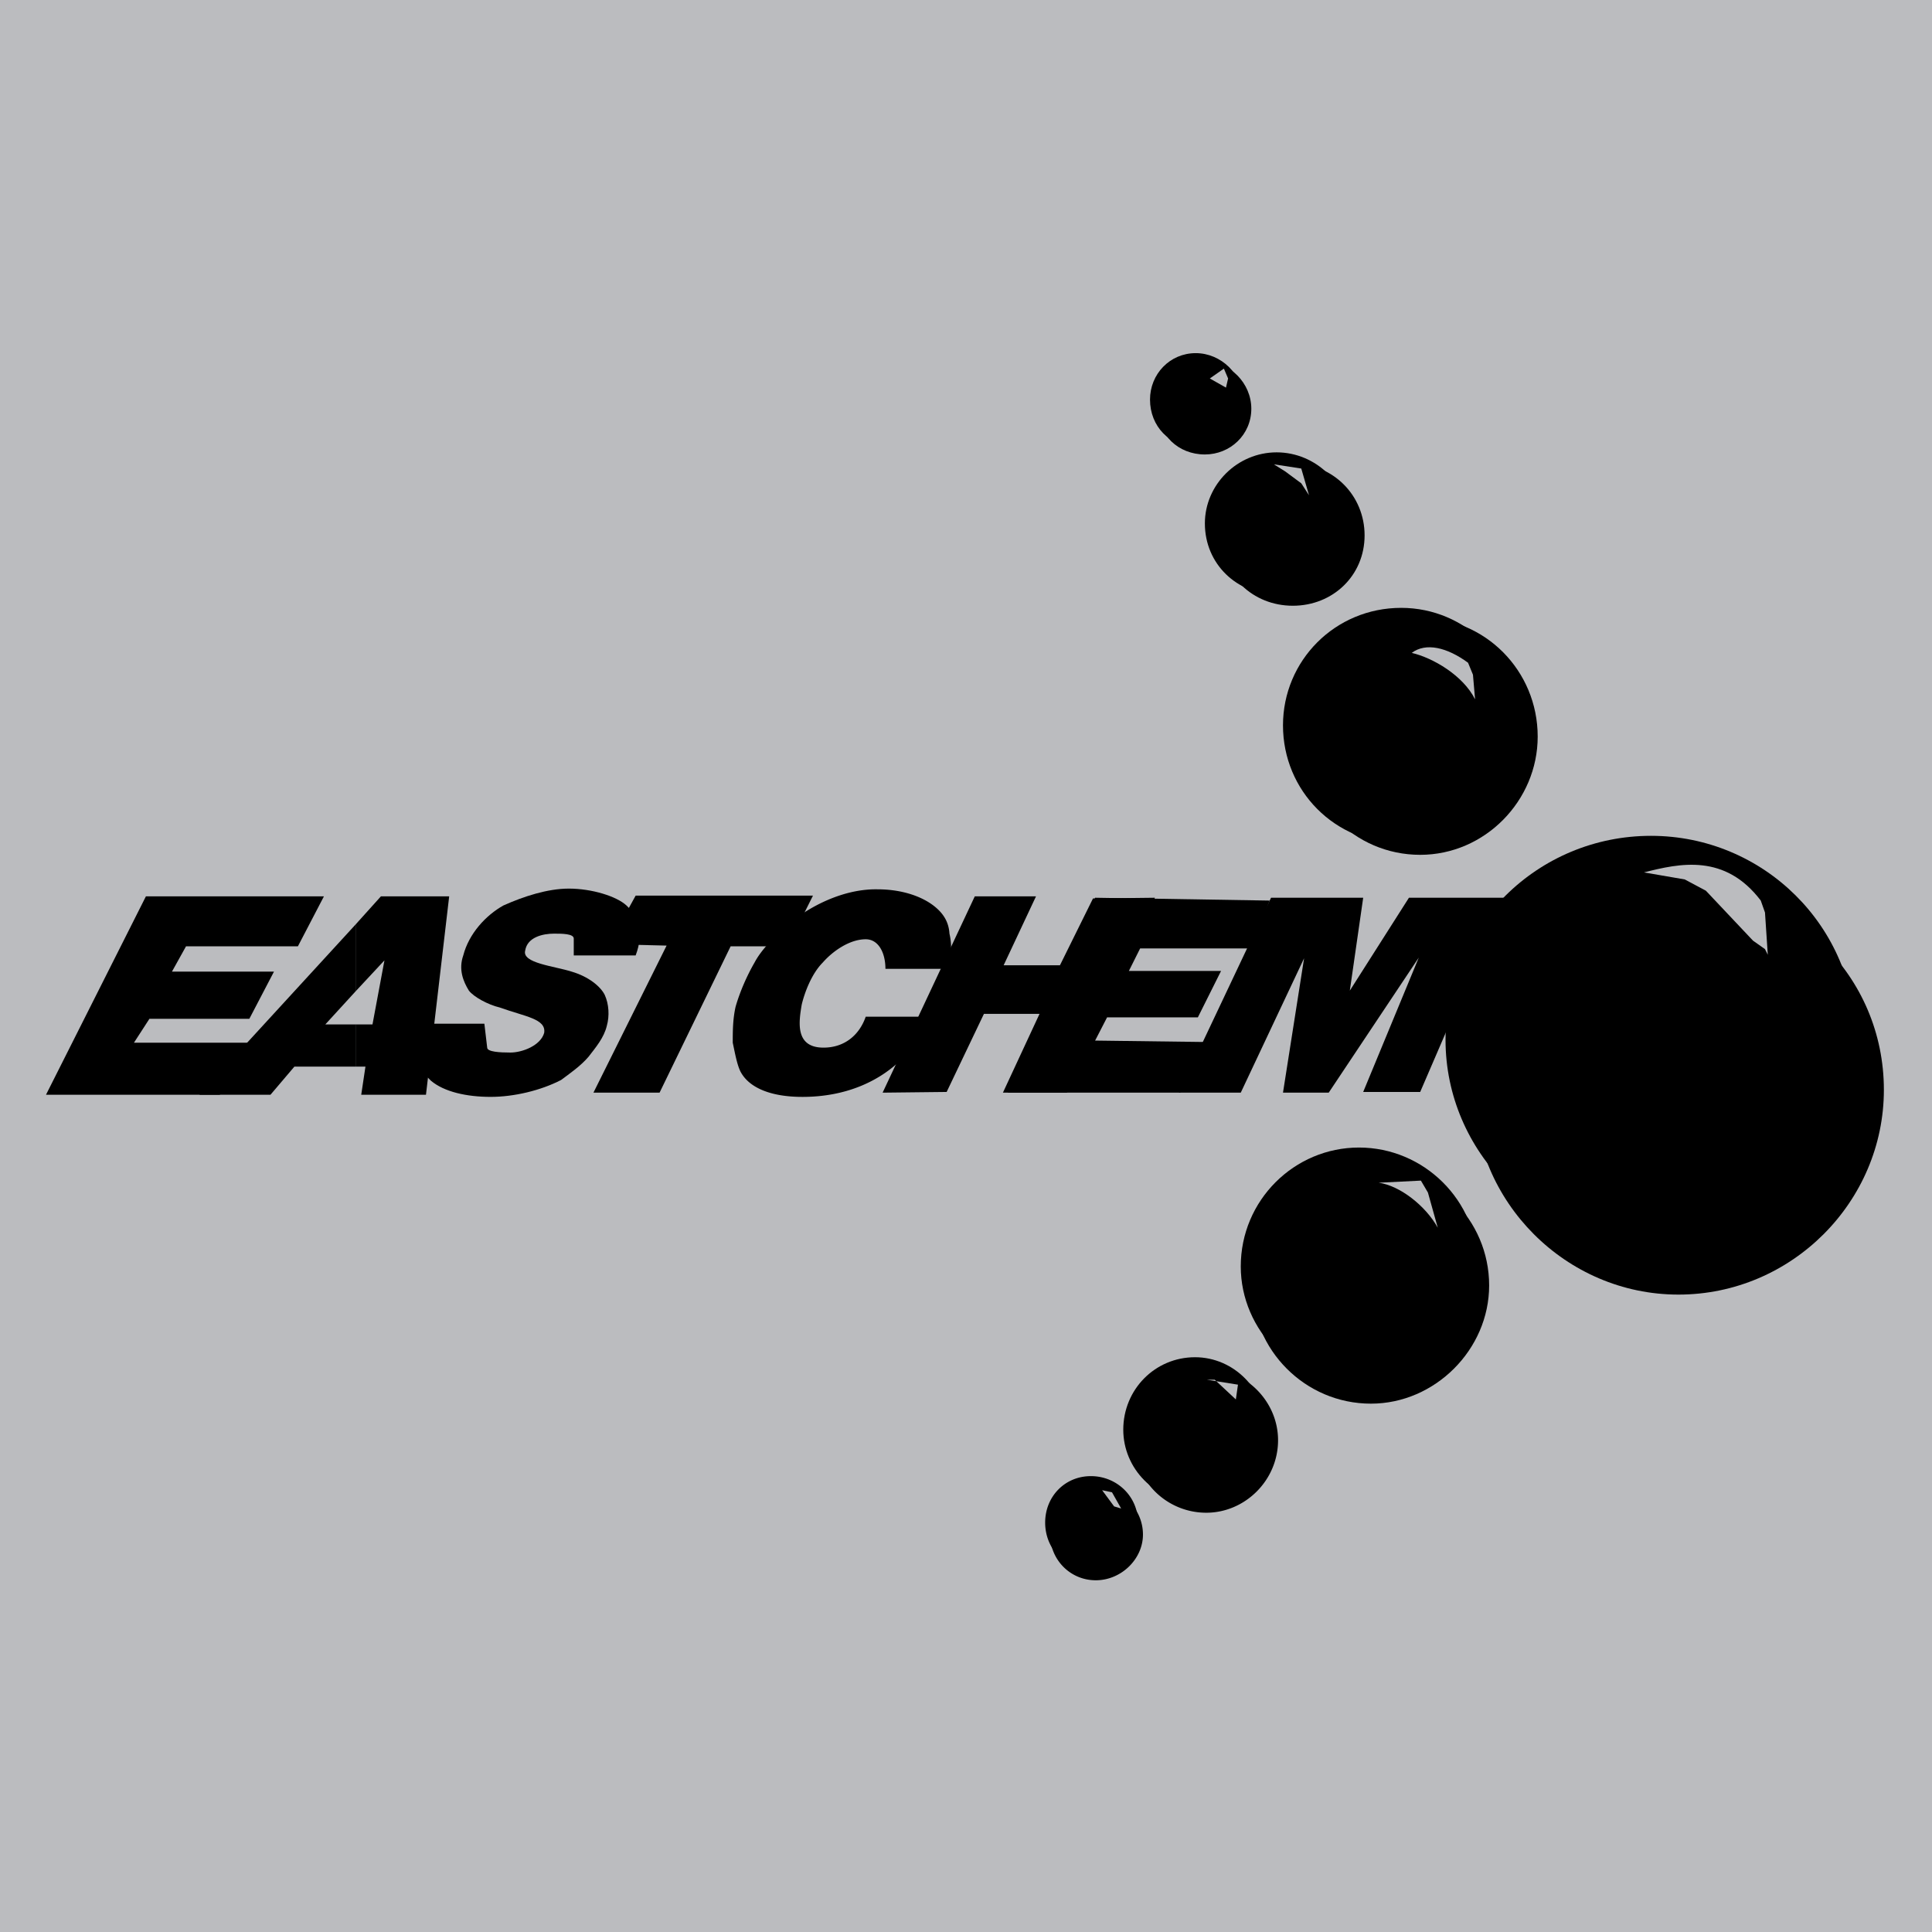<svg xmlns="http://www.w3.org/2000/svg" width="2500" height="2500" viewBox="0 0 192.756 192.756"><g fill-rule="evenodd" clip-rule="evenodd"><path fill="#bbbcbf" d="M0 0h192.756v192.756H0V0z"/><path d="M117.613 109.015h6.178l6.318-13.409-2.105 13.409h4.562l8.987-13.479-5.547 13.408h5.687l8.354-19.376h-9.477l-5.898 9.267 1.334-9.267h-9.195l-9.198 19.447z"/><path d="M100.555 109.015h17.199l2.457-5.055-10.951-.141 1.193-2.316h9.057l2.316-4.634h-9.197l1.123-2.246h11.092l1.826-4.773-17.41-.282-8.705 19.447z"/><path d="M88.059 109.015l6.389-.071 3.72-7.792h5.547l-3.653 7.863h6.389l8.776-19.447-6.178.071-3.299 6.669h-5.617l3.23-6.88h-6.107l-9.197 19.587z"/><path d="M86.374 101.433c-.632 1.825-2.106 3.089-4.212 3.089-2.878 0-2.457-2.598-2.176-4.282.281-1.193.983-3.089 2.106-4.212.983-1.124 2.667-2.317 4.282-2.317 1.264 0 1.966 1.334 1.966 2.949h6.178a6.162 6.162 0 0 0 .21-3.51c-.07-1.124-.562-1.896-1.264-2.527-1.333-1.193-3.51-1.895-5.896-1.895-3.3-.07-6.81 1.614-9.196 3.72-1.053.983-2.387 2.247-3.089 3.581-.772 1.334-1.475 2.948-1.896 4.423-.281 1.264-.281 2.457-.281 3.58.211.982.421 2.176.772 2.878.843 1.615 3.019 2.527 6.178 2.527 4.423 0 7.512-1.614 9.407-3.3 1.193-1.123 2.387-2.737 3.299-4.703h-6.388v-.001z"/><path d="M59.207 109.015h6.598l7.091-14.602h5.686l2.527-5.055H63.418l-2.668 4.844 5.757.14-7.3 14.673z"/><path d="M63.418 95.325c.913-2.387.14-4.001-.913-4.984-.983-.913-3.44-1.685-5.756-1.685-2.106 0-4.493.772-6.529 1.685-1.755.983-3.439 2.808-4.001 4.984-.492 1.404 0 2.598.562 3.51.491.632 1.896 1.404 3.089 1.686 2.527.912 4.633 1.123 4.423 2.526-.351 1.264-2.177 1.966-3.37 1.966-1.053 0-2.316-.07-2.316-.491l-.281-2.387h-6.177c-.562 1.404-.562 2.598-.562 3.369.141 1.124.913 1.826 1.404 2.317 1.334 1.123 3.58 1.614 5.967 1.614 2.317 0 4.985-.632 7.021-1.685.843-.632 1.966-1.404 2.738-2.317.702-.912 1.544-1.895 1.825-3.088.281-.983.21-2.177-.21-3.089-.421-.843-1.615-1.825-3.3-2.317-1.755-.562-4.984-.842-4.633-2.105.21-1.334 1.755-1.685 2.878-1.685.772 0 1.966 0 1.966.491v1.685h6.175z"/><path d="M35.478 102.205v4.212h.983l-.421 2.808h6.459l2.316-19.797h-6.81l-2.527 2.808v6.669l2.878-3.089-1.193 6.389h-1.685z"/><path d="M35.478 98.905v-6.669l-15.584 16.989h7.09l2.387-2.808h6.107v-4.212h-3.019l3.019-3.3z"/><path d="M4.589 109.225h17.34l2.949-5.195H13.365l1.545-2.386h9.968l2.457-4.705H17.156l1.404-2.526h11.162l2.597-4.985H14.558l-9.969 19.797zM164.719 83.391c11.232 0 20.428 9.056 20.428 20.358 0 11.162-9.195 20.429-20.428 20.429-11.303 0-20.498-9.267-20.498-20.429 0-11.302 9.195-20.358 20.498-20.358z"/><path d="M167.457 88.375c11.303 0 20.498 8.986 20.498 20.358 0 11.162-9.195 20.429-20.498 20.429-11.232 0-20.43-9.267-20.43-20.429 0-11.372 9.198-20.358 20.43-20.358z"/><path d="M176.373 95.255l-.281-.562-1.193-.843-4.703-4.984-2.107-1.124-4.07-.702c3.58-.913 8.072-1.896 11.652 2.808l.422 1.193.28 4.214z" fill="#bbbcbf"/><path d="M139.797 60.646c6.459 0 11.725 5.265 11.725 11.724 0 6.529-5.266 11.794-11.725 11.794-6.598 0-11.793-5.265-11.793-11.794 0-6.459 5.195-11.724 11.793-11.724z"/><path d="M141.693 61.628c6.457 0 11.723 5.265 11.723 11.864 0 6.388-5.266 11.794-11.723 11.794-6.6 0-11.795-5.406-11.795-11.794 0-6.598 5.196-11.864 11.795-11.864zM128.986 46.254c4.002 0 7.16 3.159 7.16 7.161s-3.158 7.02-7.16 7.02-7.16-3.019-7.16-7.02 3.158-7.161 7.16-7.161z"/><path d="M127.371 45.131c3.932 0 7.23 3.229 7.23 7.091 0 4.071-3.299 7.09-7.23 7.09-3.93 0-7.16-3.019-7.16-7.09 0-3.862 3.23-7.091 7.16-7.091zM119.299 35.233c2.527 0 4.703 2.106 4.703 4.633 0 2.667-2.176 4.703-4.703 4.703-2.598 0-4.562-2.036-4.562-4.703-.001-2.527 1.964-4.633 4.562-4.633z"/><path d="M120.211 36.075c2.527 0 4.633 2.176 4.633 4.704 0 2.597-2.105 4.563-4.633 4.563-2.668 0-4.703-1.966-4.703-4.563 0-2.528 2.035-4.704 4.703-4.704zM136.779 140.043c6.389 0 11.793-5.405 11.793-11.793 0-6.6-5.404-11.864-11.793-11.864-6.6 0-11.865 5.265-11.865 11.864 0 6.388 5.266 11.793 11.865 11.793z"/><path d="M135.586 138.148c6.457 0 11.863-5.406 11.863-11.794 0-6.6-5.406-11.864-11.863-11.864-6.459 0-11.795 5.265-11.795 11.864 0 6.388 5.336 11.794 11.795 11.794zM119.229 149.801c3.861 0 7.09-3.299 7.09-7.16 0-4.001-3.229-7.23-7.09-7.23-4.002 0-7.16 3.229-7.16 7.23-.001 3.861 3.158 7.16 7.16 7.16z"/><path d="M120.352 150.925c3.861 0 7.16-3.229 7.16-7.231 0-3.931-3.299-7.16-7.16-7.16-4.002 0-7.23 3.229-7.23 7.16a7.22 7.22 0 0 0 7.23 7.231zM109.33 157.664c2.527 0 4.703-2.106 4.703-4.563 0-2.597-2.176-4.703-4.703-4.703-2.598 0-4.562 2.106-4.562 4.703 0 2.457 1.964 4.563 4.562 4.563z"/><path d="M108.838 156.611a4.705 4.705 0 0 0 4.705-4.704c0-2.597-2.107-4.633-4.705-4.633-2.596 0-4.562 2.036-4.562 4.633-.001 2.598 1.966 4.704 4.562 4.704z"/><path d="M143.447 122.493c-1.193-2.177-3.791-4.212-5.896-4.493l4.213-.21.701 1.193.982 3.51zM123.301 139.622l-2.108-1.966h-.771l3.09.492-.211 1.474z" fill="#bbbcbf"/><path fill="#fff" d="M110.523 149.311l-1.193-1.124 1.193 1.124z"/><path fill="#bbbcbf" d="M111.154 150.293l-1.193-1.615.984.211.912 1.615-.703-.211zM147.168 69.772c-1.193-2.387-4.211-4.142-6.318-4.633 1.404-1.053 3.512-.562 5.617.983l.49 1.193.211 2.457zM130.602 49.414l-.774-1.194-1.613-1.194-1.123-.701 2.736.421.774 2.668zM122.316 38.673l-1.613-.913 1.404-.983.42.983-.211.913z"/></g></svg>